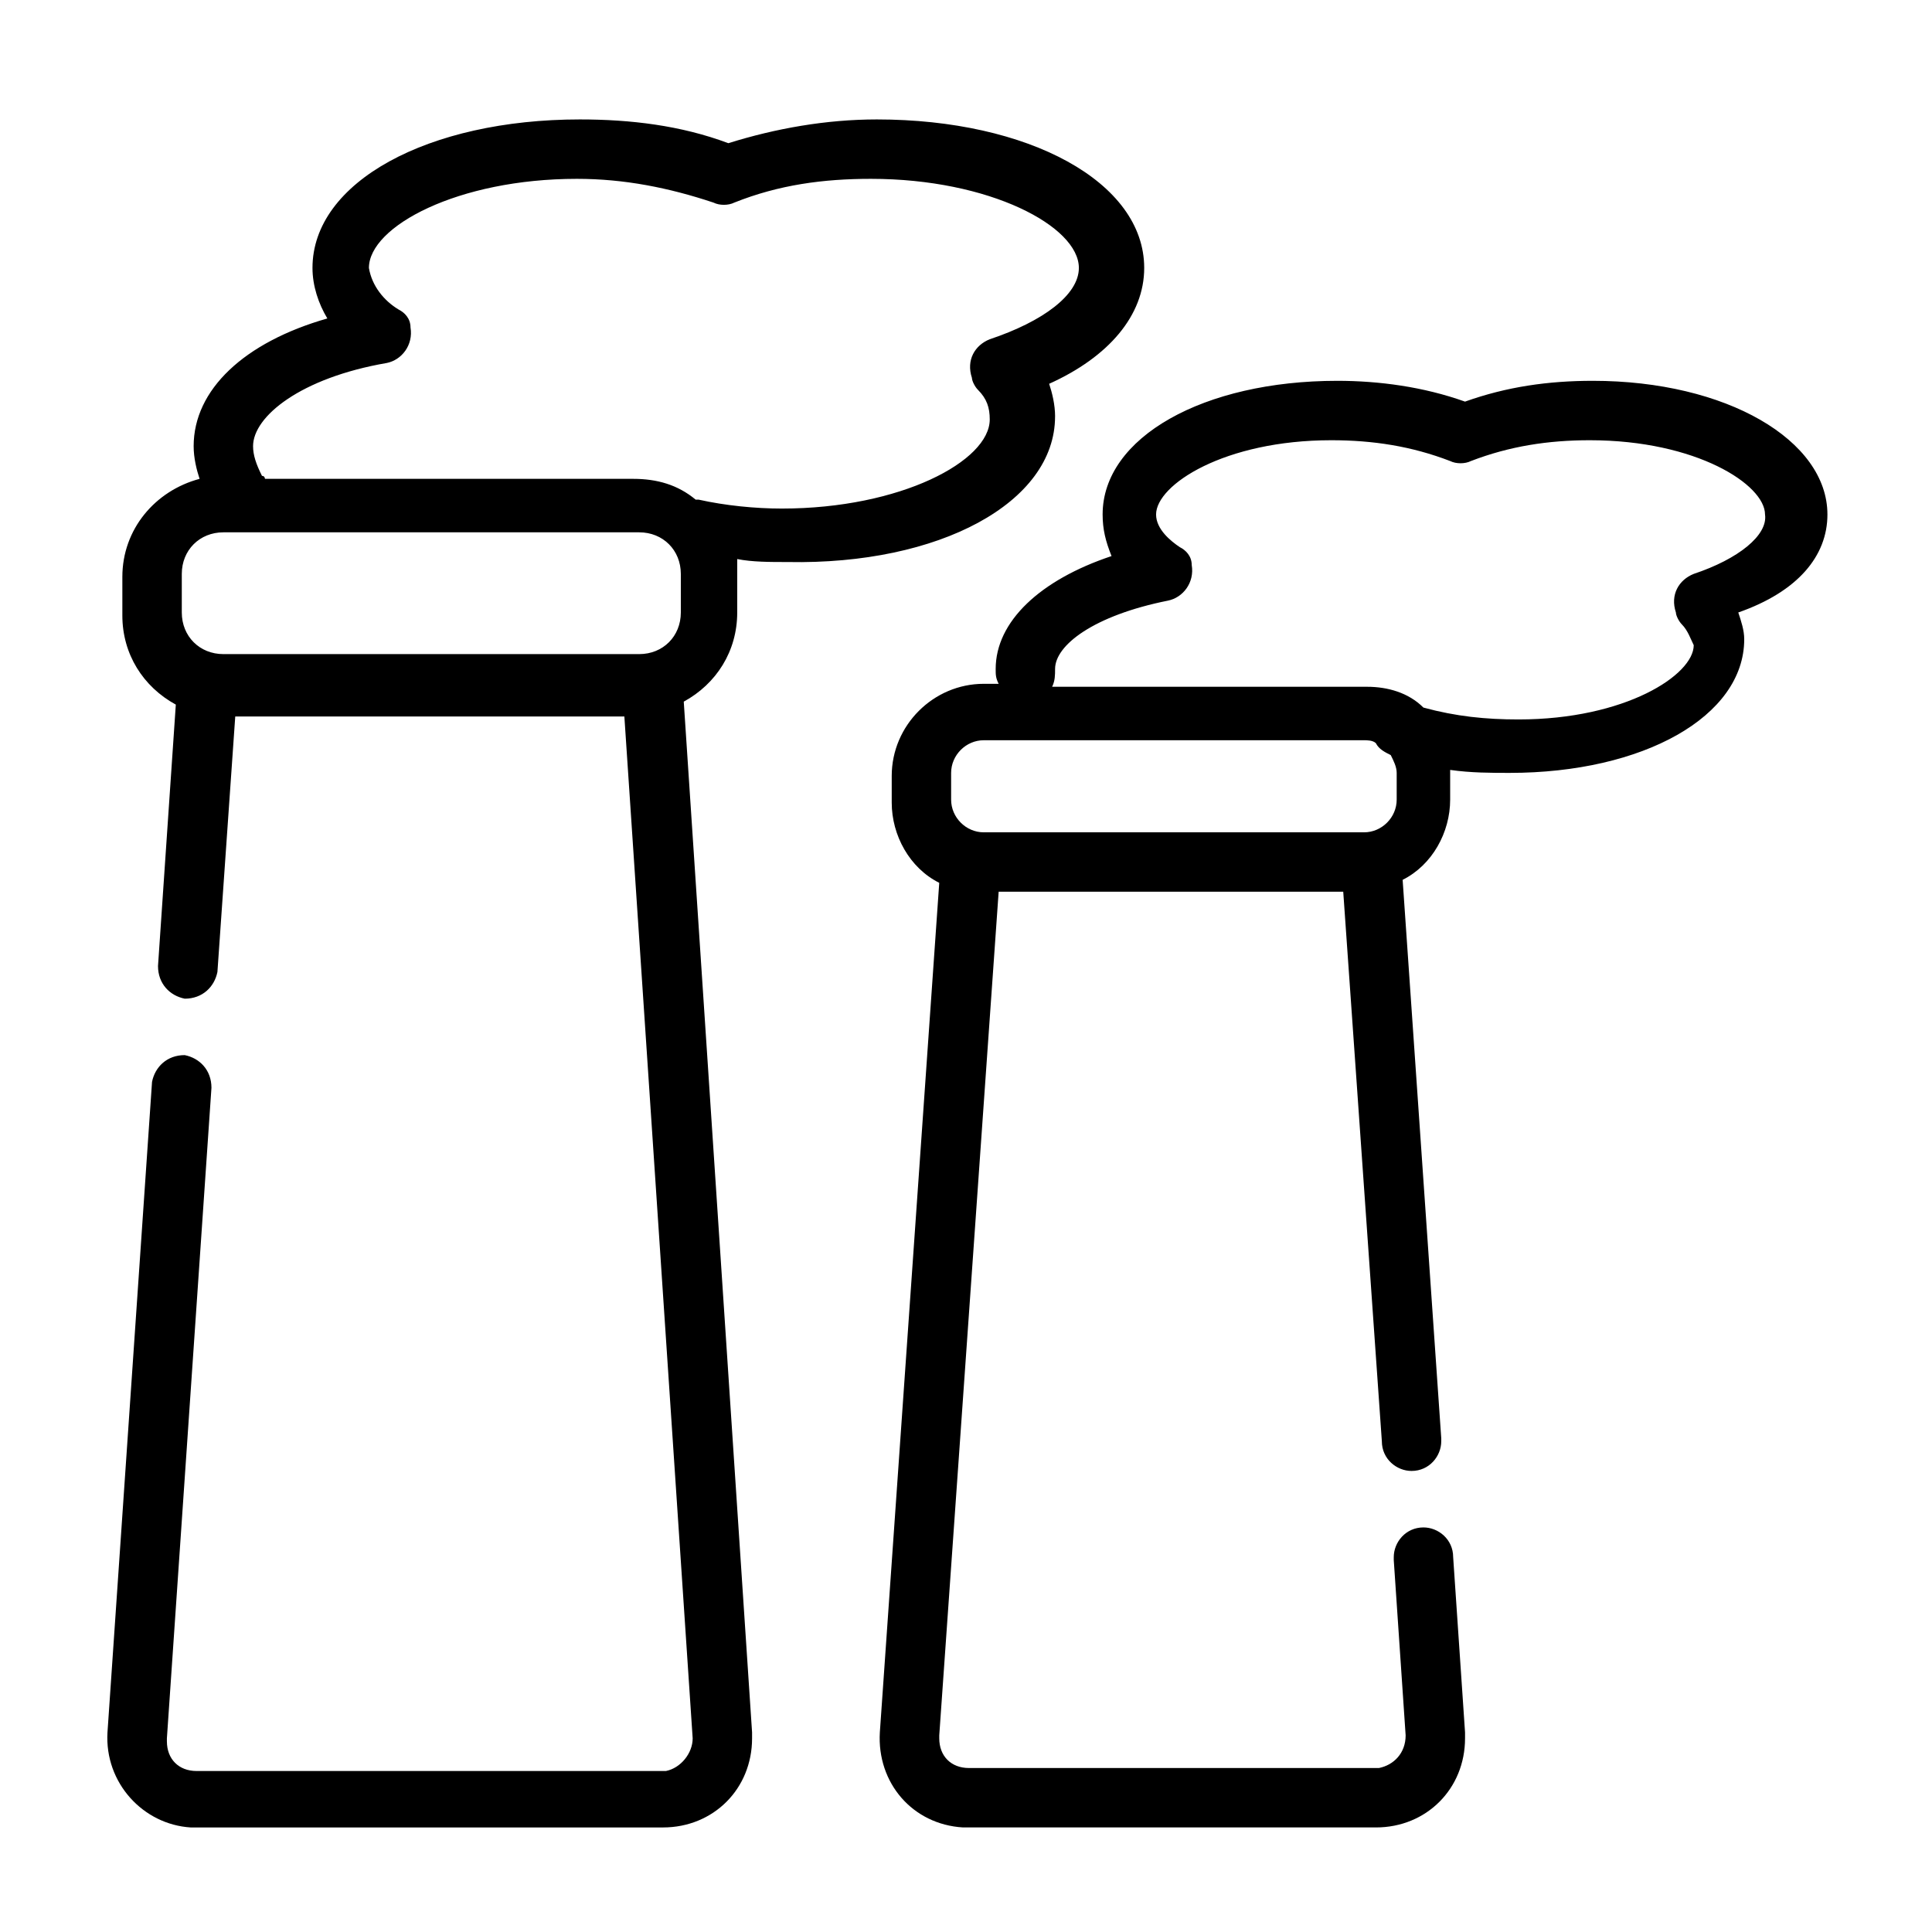 <?xml version="1.0" encoding="UTF-8"?>
<!-- Uploaded to: ICON Repo, www.iconrepo.com, Generator: ICON Repo Mixer Tools -->
<svg fill="#000000" width="800px" height="800px" version="1.1" viewBox="144 144 512 512" xmlns="http://www.w3.org/2000/svg">
 <path d="m423.61 254.37c0-3.148-0.789-6.297-1.574-8.66 15.742-7.086 25.191-18.105 25.191-30.699 0-22.828-30.699-39.359-70.848-39.359-13.383 0-26.766 2.363-39.359 6.297-12.594-4.723-25.977-6.297-39.359-6.297-40.148 0-70.848 16.531-70.848 39.359 0 4.723 1.574 9.445 3.938 13.383-22.047 6.297-35.43 18.891-35.43 33.848 0 3.148 0.789 6.297 1.574 8.66-11.809 3.148-20.469 13.383-20.469 25.977v10.234c0 10.234 5.512 18.895 14.168 23.617l-4.719 69.273c0 4.723 3.148 7.871 7.086 8.66 4.723 0 7.871-3.148 8.66-7.086l4.723-67.699h103.12l18.102 270.8c0 3.938-3.148 7.871-7.086 8.66h-0.789-123.59c-4.723 0-7.871-3.148-7.871-7.871v-0.789l11.809-172.4c0-4.723-3.148-7.871-7.086-8.66-4.723 0-7.871 3.148-8.66 7.086l-11.809 172.4c-0.785 13.383 9.449 24.402 22.043 25.191h1.574 123.59c13.383 0 23.617-10.234 23.617-23.617v-1.574l-18.105-273.16c8.66-4.723 14.168-13.383 14.168-23.617v-10.234-3.938c3.938 0.789 8.66 0.789 13.383 0.789 40.148 0.789 70.848-15.742 70.848-38.57zm-177.12-14.172c3.938-0.789 7.086-4.723 6.297-9.445 0-2.363-1.574-3.938-3.148-4.723-3.938-2.363-7.086-6.297-7.871-11.02 0-11.02 23.617-23.617 55.105-23.617 12.594 0 24.402 2.363 36.211 6.297 1.574 0.789 3.938 0.789 5.512 0 11.809-4.723 23.617-6.297 36.211-6.297 31.488 0 55.105 12.594 55.105 23.617 0 7.086-9.445 14.168-23.617 18.895-3.938 1.574-6.297 5.512-4.723 10.234 0 0.789 0.789 2.363 1.574 3.148 2.363 2.363 3.148 4.723 3.148 7.871 0 11.02-23.617 23.617-55.105 23.617-7.086 0-14.957-0.789-22.043-2.363h-0.789c-4.723-3.938-10.234-5.512-16.531-5.512h-97.609s0-0.789-0.789-0.789c-1.574-3.148-2.363-5.512-2.363-7.871 0.004-7.871 12.598-18.105 35.426-22.043zm-43.293 77.148c-6.297 0-11.02-4.723-11.02-11.02v-10.234c0-6.297 4.723-11.02 11.02-11.02h110.21c6.297 0 11.02 4.723 11.02 11.02v10.234c0 6.297-4.723 11.02-11.02 11.02zm425.09-37c0-19.68-26.766-35.426-62.188-35.426-11.809 0-22.828 1.574-33.852 5.512-11.02-3.938-22.828-5.512-33.852-5.512-35.426 0-62.188 14.957-62.188 35.426 0 3.938 0.789 7.086 2.363 11.02-18.895 6.301-30.703 17.32-30.703 29.914 0 1.574 0 2.363 0.789 3.938h-3.938c-13.383 0-24.402 11.02-24.402 24.402v7.086c0 8.66 4.723 17.32 12.594 21.254l-15.742 225.14c-0.789 13.383 8.66 24.402 22.043 25.191h1.574 107.85c13.383 0 23.617-10.234 23.617-23.617v-1.574l-3.148-46.445c0-4.723-3.938-7.871-7.871-7.871-4.723 0-7.871 3.938-7.871 7.871v0.789l3.148 46.445c0 4.723-3.148 7.871-7.086 8.66h-0.789l-107.85-0.004c-4.723 0-7.871-3.148-7.871-7.871v-0.789l15.742-223.57h91.316l10.234 145.63c0 4.723 3.938 7.871 7.871 7.871 4.723 0 7.871-3.938 7.871-7.871v-0.789l-10.234-147.99c7.871-3.938 12.594-12.594 12.594-21.254v-7.086-0.789c5.512 0.789 11.02 0.789 15.742 0.789 35.426 0 62.188-14.957 62.188-35.426 0-2.363-0.789-4.723-1.574-7.086 15.75-5.504 23.625-14.953 23.625-25.973zm-223.57 84.23c-4.723 0-8.66-3.938-8.66-8.66v-7.086c0-4.723 3.938-8.66 8.66-8.66h100.76c0.789 0 2.363 0 3.148 0.789 0.789 1.574 2.363 2.363 3.938 3.148 0.789 1.574 1.574 3.148 1.574 4.723v7.086c0 4.723-3.938 8.66-8.66 8.66zm188.14-68.488c-3.938 1.574-6.297 5.512-4.723 10.234 0 0.789 0.789 2.363 1.574 3.148 1.574 1.574 2.363 3.938 3.148 5.512 0 7.871-18.105 19.68-46.445 19.68-8.66 0-16.531-0.789-25.191-3.148-3.938-3.938-9.445-5.512-14.957-5.512h-83.441c0.785-1.574 0.785-3.148 0.785-4.723 0-6.297 10.234-14.168 29.914-18.105 3.938-0.789 7.086-4.723 6.297-9.445 0-2.363-1.574-3.938-3.148-4.723-2.363-1.574-6.297-4.723-6.297-8.66 0-7.871 18.105-19.68 46.445-19.68 11.02 0 21.254 1.574 31.488 5.512 1.574 0.789 3.938 0.789 5.512 0 10.234-3.938 20.469-5.512 31.488-5.512 28.34 0 46.445 11.809 46.445 19.68 0.785 5.512-7.086 11.809-18.895 15.742z"/>
</svg>